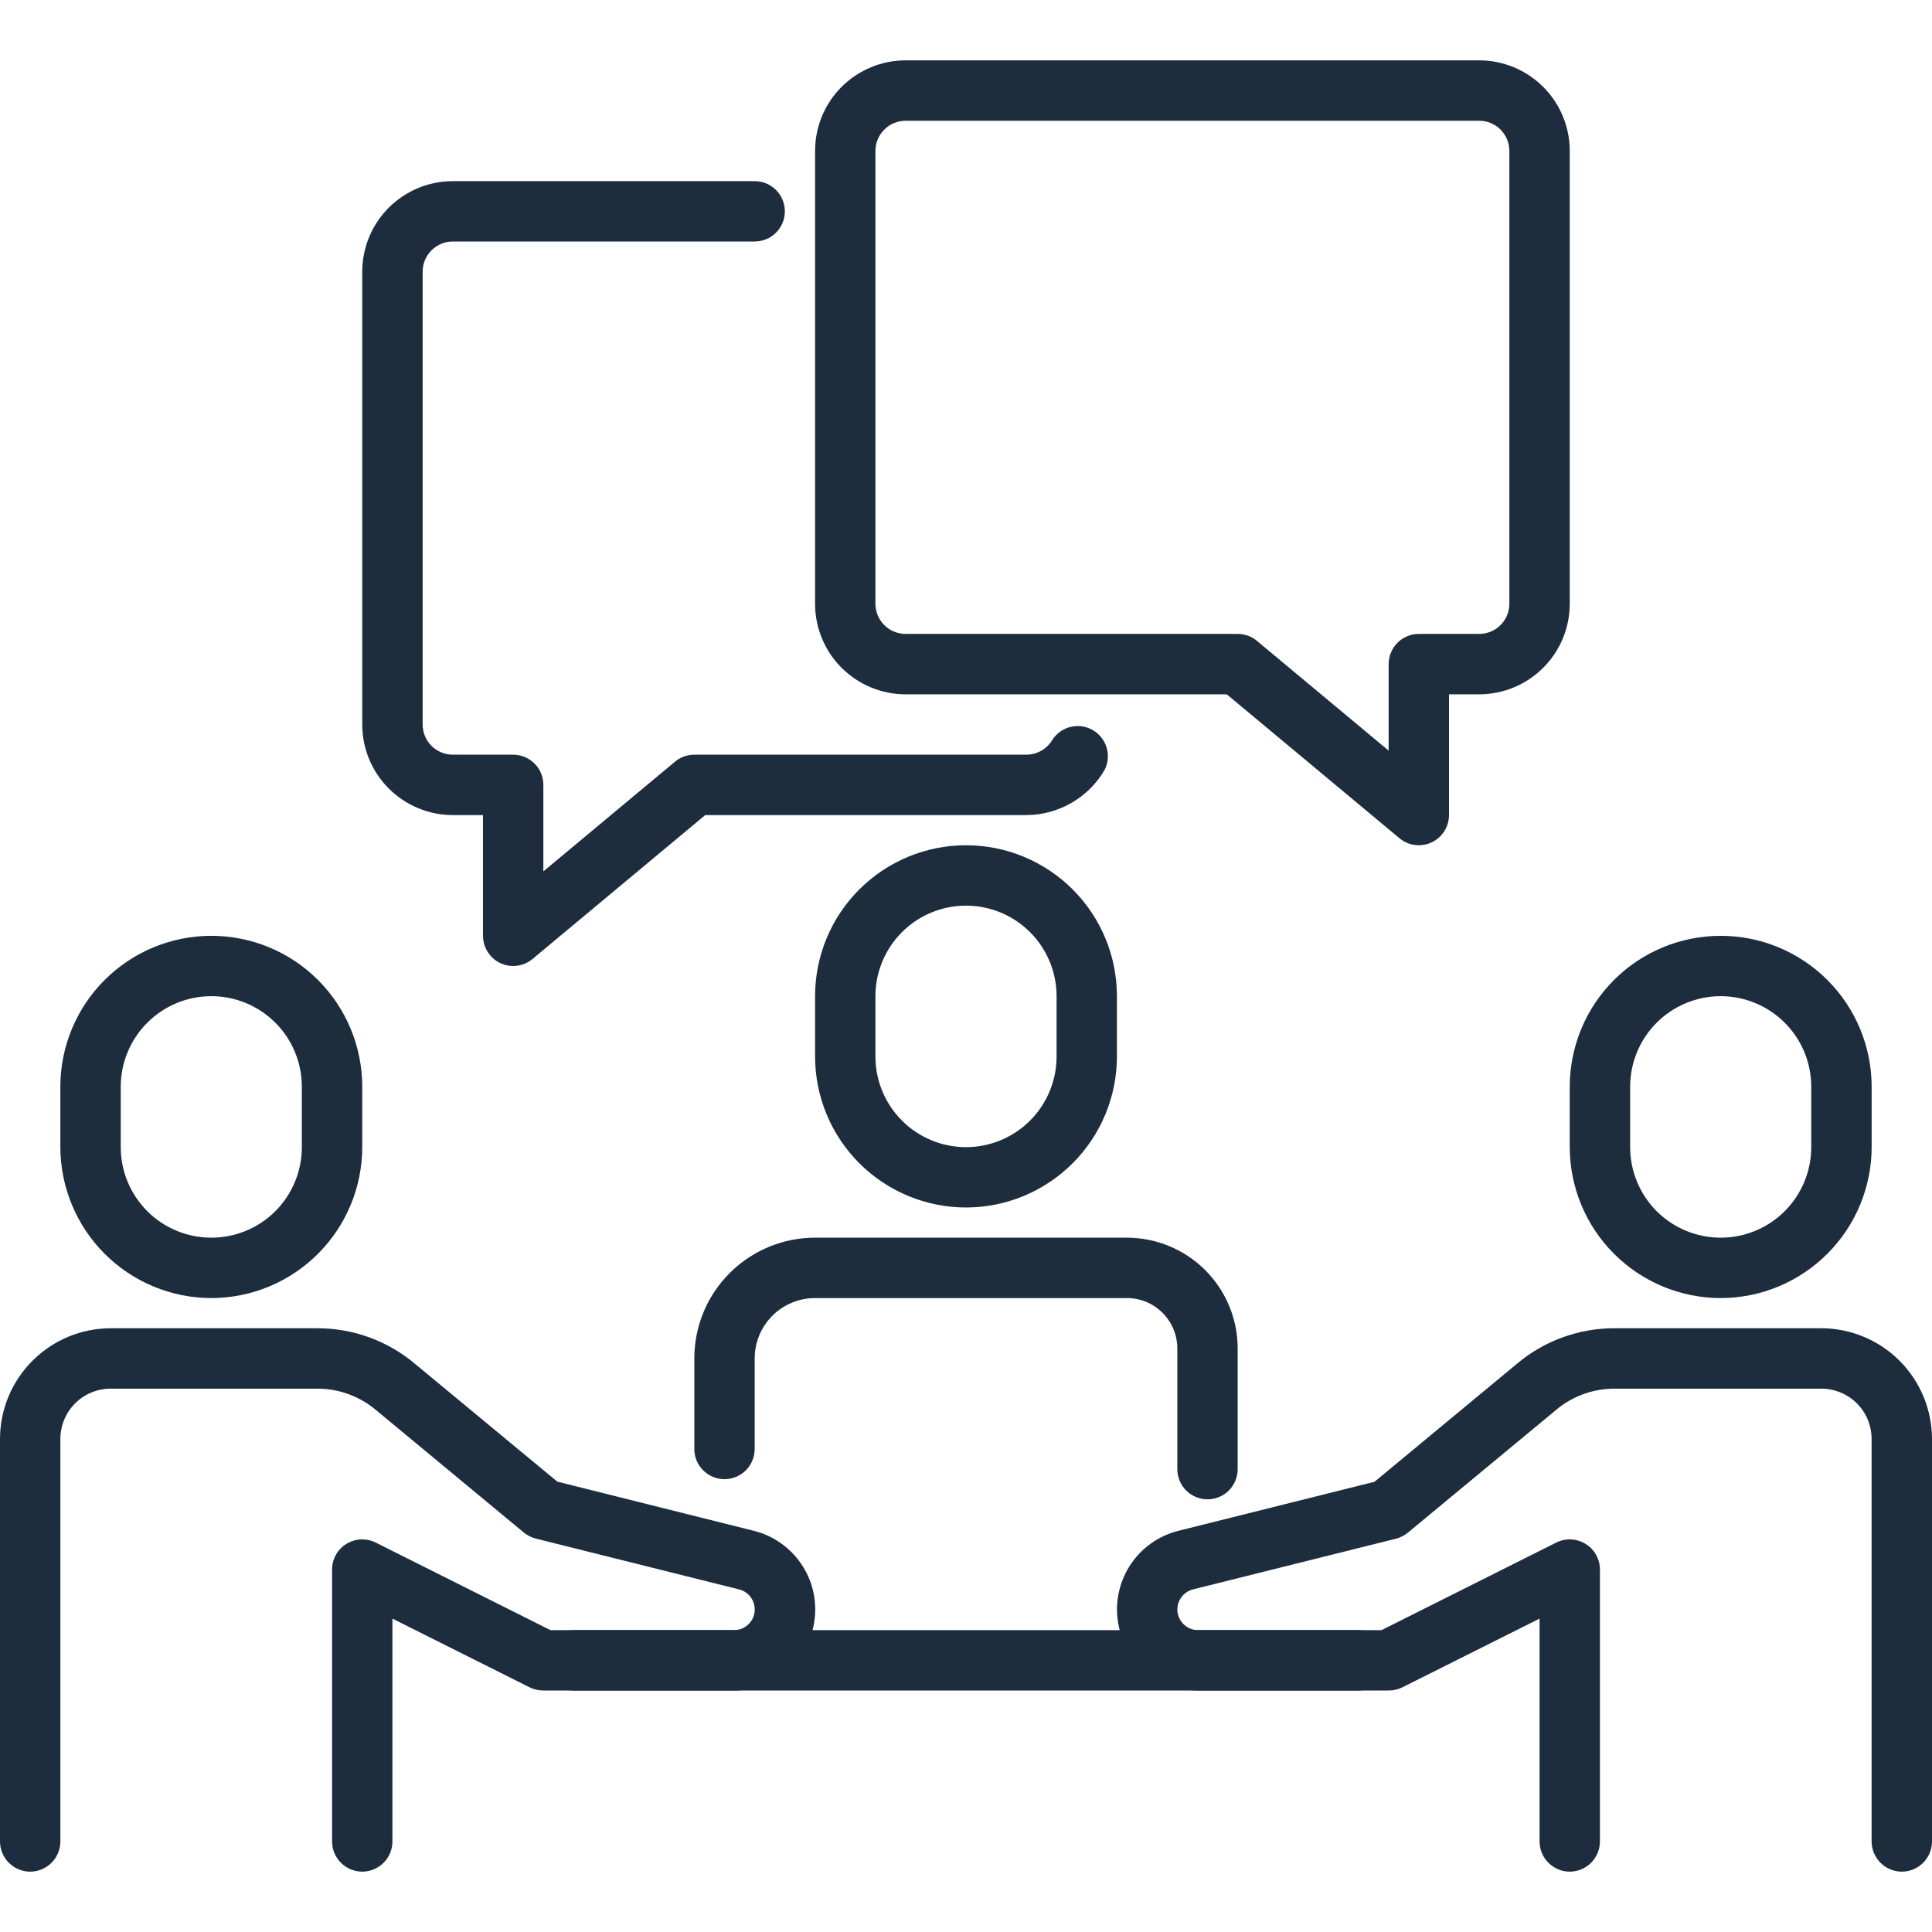 <svg width="42" height="42" viewBox="0 0 42 42" fill="none" xmlns="http://www.w3.org/2000/svg">
<g id="Layer_1">
<path id="Vector" d="M4.594 28.219C3.724 28.218 2.89 27.872 2.275 27.256C1.66 26.641 1.314 25.807 1.312 24.938V23.625C1.312 22.755 1.658 21.92 2.274 21.305C2.889 20.689 3.724 20.344 4.594 20.344C5.464 20.344 6.299 20.689 6.914 21.305C7.529 21.92 7.875 22.755 7.875 23.625V24.938C7.874 25.807 7.528 26.641 6.913 27.256C6.298 27.872 5.464 28.218 4.594 28.219ZM4.594 21.656C4.072 21.656 3.571 21.864 3.202 22.233C2.832 22.602 2.625 23.103 2.625 23.625V24.938C2.625 25.46 2.832 25.96 3.202 26.33C3.571 26.699 4.072 26.906 4.594 26.906C5.116 26.906 5.617 26.699 5.986 26.33C6.355 25.96 6.562 25.46 6.562 24.938V23.625C6.562 23.103 6.355 22.602 5.986 22.233C5.617 21.864 5.116 21.656 4.594 21.656Z" fill="#1D2D3E"/>
<path id="Vector_2" d="M7.875 40.688C7.701 40.688 7.534 40.618 7.411 40.495C7.288 40.372 7.219 40.205 7.219 40.031V34.125C7.218 34.013 7.246 33.902 7.3 33.804C7.355 33.706 7.433 33.623 7.528 33.564C7.624 33.505 7.732 33.471 7.844 33.466C7.957 33.461 8.068 33.484 8.168 33.534L11.967 35.438H15.957C16.067 35.438 16.173 35.398 16.255 35.325C16.338 35.252 16.391 35.152 16.404 35.043C16.417 34.934 16.39 34.824 16.328 34.733C16.266 34.642 16.172 34.578 16.066 34.552L11.653 33.449C11.557 33.425 11.467 33.38 11.39 33.318L8.191 30.668C7.833 30.36 7.377 30.189 6.904 30.188H2.406C2.116 30.188 1.838 30.303 1.633 30.508C1.428 30.713 1.313 30.991 1.312 31.282V40.031C1.312 40.205 1.243 40.372 1.12 40.495C0.997 40.618 0.83 40.688 0.656 40.688C0.482 40.688 0.315 40.618 0.192 40.495C0.069 40.372 0 40.205 0 40.031V31.282C0.001 30.643 0.254 30.032 0.706 29.581C1.157 29.13 1.768 28.876 2.406 28.875H6.904C7.687 28.875 8.444 29.154 9.039 29.663L12.116 32.21L16.382 33.277C16.8 33.38 17.166 33.633 17.411 33.988C17.656 34.342 17.762 34.775 17.709 35.202C17.657 35.63 17.45 36.023 17.127 36.309C16.804 36.594 16.388 36.751 15.957 36.75H11.812C11.711 36.751 11.611 36.729 11.519 36.684L8.531 35.187V40.031C8.531 40.205 8.462 40.372 8.339 40.495C8.216 40.618 8.049 40.688 7.875 40.688Z" fill="#1D2D3E"/>
<path id="Vector_3" d="M37.406 28.219C36.536 28.218 35.702 27.872 35.087 27.256C34.472 26.641 34.126 25.807 34.125 24.938V23.625C34.125 22.755 34.471 21.92 35.086 21.305C35.701 20.689 36.536 20.344 37.406 20.344C38.276 20.344 39.111 20.689 39.726 21.305C40.342 21.92 40.688 22.755 40.688 23.625V24.938C40.687 25.807 40.34 26.641 39.725 27.256C39.11 27.872 38.276 28.218 37.406 28.219ZM37.406 21.656C36.884 21.656 36.383 21.864 36.014 22.233C35.645 22.602 35.438 23.103 35.438 23.625V24.938C35.438 25.46 35.645 25.96 36.014 26.33C36.383 26.699 36.884 26.906 37.406 26.906C37.928 26.906 38.429 26.699 38.798 26.33C39.168 25.96 39.375 25.46 39.375 24.938V23.625C39.375 23.103 39.168 22.602 38.798 22.233C38.429 21.864 37.928 21.656 37.406 21.656Z" fill="#1D2D3E"/>
<path id="Vector_4" d="M41.344 40.688C41.169 40.688 41.003 40.618 40.88 40.495C40.757 40.372 40.687 40.205 40.687 40.031V31.282C40.687 30.991 40.572 30.713 40.367 30.508C40.161 30.303 39.883 30.188 39.593 30.188H35.095C34.626 30.188 34.171 30.356 33.814 30.662L30.606 33.319C30.53 33.381 30.442 33.425 30.347 33.45L25.934 34.552C25.828 34.579 25.735 34.644 25.674 34.734C25.612 34.825 25.585 34.934 25.598 35.043C25.612 35.151 25.664 35.252 25.746 35.324C25.828 35.397 25.934 35.437 26.043 35.438H30.032L33.831 33.534C33.932 33.484 34.043 33.461 34.155 33.466C34.267 33.471 34.376 33.505 34.471 33.564C34.567 33.623 34.645 33.706 34.699 33.804C34.754 33.902 34.782 34.013 34.781 34.125V40.031C34.781 40.205 34.712 40.372 34.589 40.495C34.466 40.618 34.299 40.688 34.125 40.688C33.951 40.688 33.784 40.618 33.661 40.495C33.538 40.372 33.469 40.205 33.469 40.031V35.187L30.481 36.684C30.389 36.729 30.289 36.751 30.187 36.75H26.043C25.613 36.75 25.199 36.592 24.877 36.307C24.555 36.023 24.349 35.63 24.296 35.204C24.243 34.777 24.349 34.346 24.591 33.992C24.834 33.637 25.198 33.384 25.615 33.279L29.881 32.212L32.965 29.657C33.56 29.151 34.315 28.874 35.095 28.875H39.593C40.231 28.876 40.843 29.13 41.294 29.581C41.745 30.032 41.999 30.643 42 31.282V40.031C42 40.205 41.931 40.372 41.808 40.495C41.684 40.618 41.518 40.688 41.344 40.688Z" fill="#1D2D3E"/>
<path id="Vector_5" d="M21 26.25C20.13 26.249 19.296 25.903 18.681 25.288C18.066 24.673 17.72 23.839 17.719 22.969V21.656C17.719 20.786 18.064 19.951 18.68 19.336C19.295 18.721 20.13 18.375 21 18.375C21.87 18.375 22.705 18.721 23.32 19.336C23.936 19.951 24.281 20.786 24.281 21.656V22.969C24.28 23.839 23.934 24.673 23.319 25.288C22.704 25.903 21.87 26.249 21 26.25ZM21 19.688C20.478 19.688 19.977 19.895 19.608 20.264C19.239 20.633 19.031 21.134 19.031 21.656V22.969C19.031 23.491 19.239 23.992 19.608 24.361C19.977 24.73 20.478 24.938 21 24.938C21.522 24.938 22.023 24.73 22.392 24.361C22.761 23.992 22.969 23.491 22.969 22.969V21.656C22.969 21.134 22.761 20.633 22.392 20.264C22.023 19.895 21.522 19.688 21 19.688Z" fill="#1D2D3E"/>
<path id="Vector_6" d="M26.25 32.594C26.076 32.594 25.909 32.525 25.786 32.402C25.663 32.279 25.594 32.112 25.594 31.938V29.313C25.593 29.023 25.478 28.745 25.273 28.54C25.068 28.334 24.79 28.219 24.5 28.219H17.719C17.371 28.219 17.037 28.357 16.791 28.603C16.544 28.849 16.406 29.183 16.406 29.531V31.5C16.406 31.674 16.337 31.841 16.214 31.964C16.091 32.087 15.924 32.156 15.75 32.156C15.576 32.156 15.409 32.087 15.286 31.964C15.163 31.841 15.094 31.674 15.094 31.5V29.531C15.094 28.835 15.37 28.167 15.863 27.675C16.355 27.183 17.023 26.906 17.719 26.906H24.5C25.138 26.907 25.75 27.161 26.201 27.612C26.652 28.063 26.906 28.675 26.906 29.313V31.938C26.906 32.112 26.837 32.279 26.714 32.402C26.591 32.525 26.424 32.594 26.25 32.594Z" fill="#1D2D3E"/>
<path id="Vector_7" d="M29.531 36.75H12.469C12.295 36.75 12.128 36.681 12.005 36.558C11.882 36.435 11.812 36.268 11.812 36.094C11.812 35.92 11.882 35.753 12.005 35.63C12.128 35.507 12.295 35.438 12.469 35.438H29.531C29.705 35.438 29.872 35.507 29.995 35.63C30.118 35.753 30.188 35.92 30.188 36.094C30.188 36.268 30.118 36.435 29.995 36.558C29.872 36.681 29.705 36.75 29.531 36.75Z" fill="#1D2D3E"/>
<path id="Vector_8" d="M11.156 21C11.06 21 10.965 20.979 10.878 20.938C10.765 20.885 10.67 20.801 10.603 20.696C10.536 20.59 10.5 20.468 10.5 20.344V17.719H9.844C9.322 17.719 8.821 17.511 8.452 17.142C8.082 16.773 7.875 16.272 7.875 15.75V5.906C7.875 5.384 8.082 4.883 8.452 4.514C8.821 4.145 9.322 3.938 9.844 3.938H16.406C16.58 3.938 16.747 4.007 16.87 4.13C16.993 4.253 17.062 4.42 17.062 4.594C17.062 4.768 16.993 4.935 16.87 5.058C16.747 5.181 16.58 5.25 16.406 5.25H9.844C9.67 5.25 9.503 5.319 9.38 5.442C9.257 5.565 9.188 5.732 9.188 5.906V15.75C9.188 15.924 9.257 16.091 9.38 16.214C9.503 16.337 9.67 16.406 9.844 16.406H11.156C11.33 16.406 11.497 16.475 11.62 16.599C11.743 16.721 11.812 16.889 11.812 17.062V18.943L14.674 16.558C14.792 16.46 14.94 16.406 15.094 16.406H22.312C22.428 16.406 22.541 16.375 22.64 16.318C22.74 16.26 22.823 16.178 22.881 16.078C22.973 15.938 23.115 15.839 23.278 15.801C23.441 15.763 23.612 15.788 23.757 15.872C23.902 15.956 24.009 16.092 24.057 16.252C24.105 16.412 24.09 16.585 24.015 16.734C23.842 17.033 23.593 17.281 23.295 17.453C22.996 17.626 22.657 17.718 22.312 17.719H15.331L11.576 20.848C11.458 20.947 11.31 21 11.156 21Z" fill="#1D2D3E"/>
<path id="Vector_9" d="M30.844 18.375C30.69 18.375 30.542 18.322 30.424 18.223L26.669 15.094H19.688C19.165 15.094 18.665 14.886 18.295 14.517C17.926 14.148 17.719 13.647 17.719 13.125V3.281C17.719 2.759 17.926 2.258 18.295 1.889C18.665 1.52 19.165 1.312 19.688 1.312H32.156C32.678 1.312 33.179 1.52 33.548 1.889C33.918 2.258 34.125 2.759 34.125 3.281V13.125C34.125 13.647 33.918 14.148 33.548 14.517C33.179 14.886 32.678 15.094 32.156 15.094H31.5V17.719C31.5 17.843 31.464 17.965 31.397 18.071C31.33 18.176 31.235 18.26 31.122 18.313C31.035 18.354 30.94 18.375 30.844 18.375ZM19.688 2.625C19.514 2.625 19.346 2.694 19.224 2.817C19.1 2.94 19.031 3.107 19.031 3.281V13.125C19.031 13.299 19.1 13.466 19.224 13.589C19.346 13.712 19.514 13.781 19.688 13.781H26.906C27.06 13.781 27.208 13.835 27.326 13.933L30.188 16.318V14.438C30.188 14.264 30.257 14.097 30.38 13.973C30.503 13.85 30.67 13.781 30.844 13.781H32.156C32.33 13.781 32.497 13.712 32.62 13.589C32.743 13.466 32.812 13.299 32.812 13.125V3.281C32.812 3.107 32.743 2.94 32.62 2.817C32.497 2.694 32.33 2.625 32.156 2.625H19.688Z" fill="#1D2D3E"/>
</g>
</svg>

